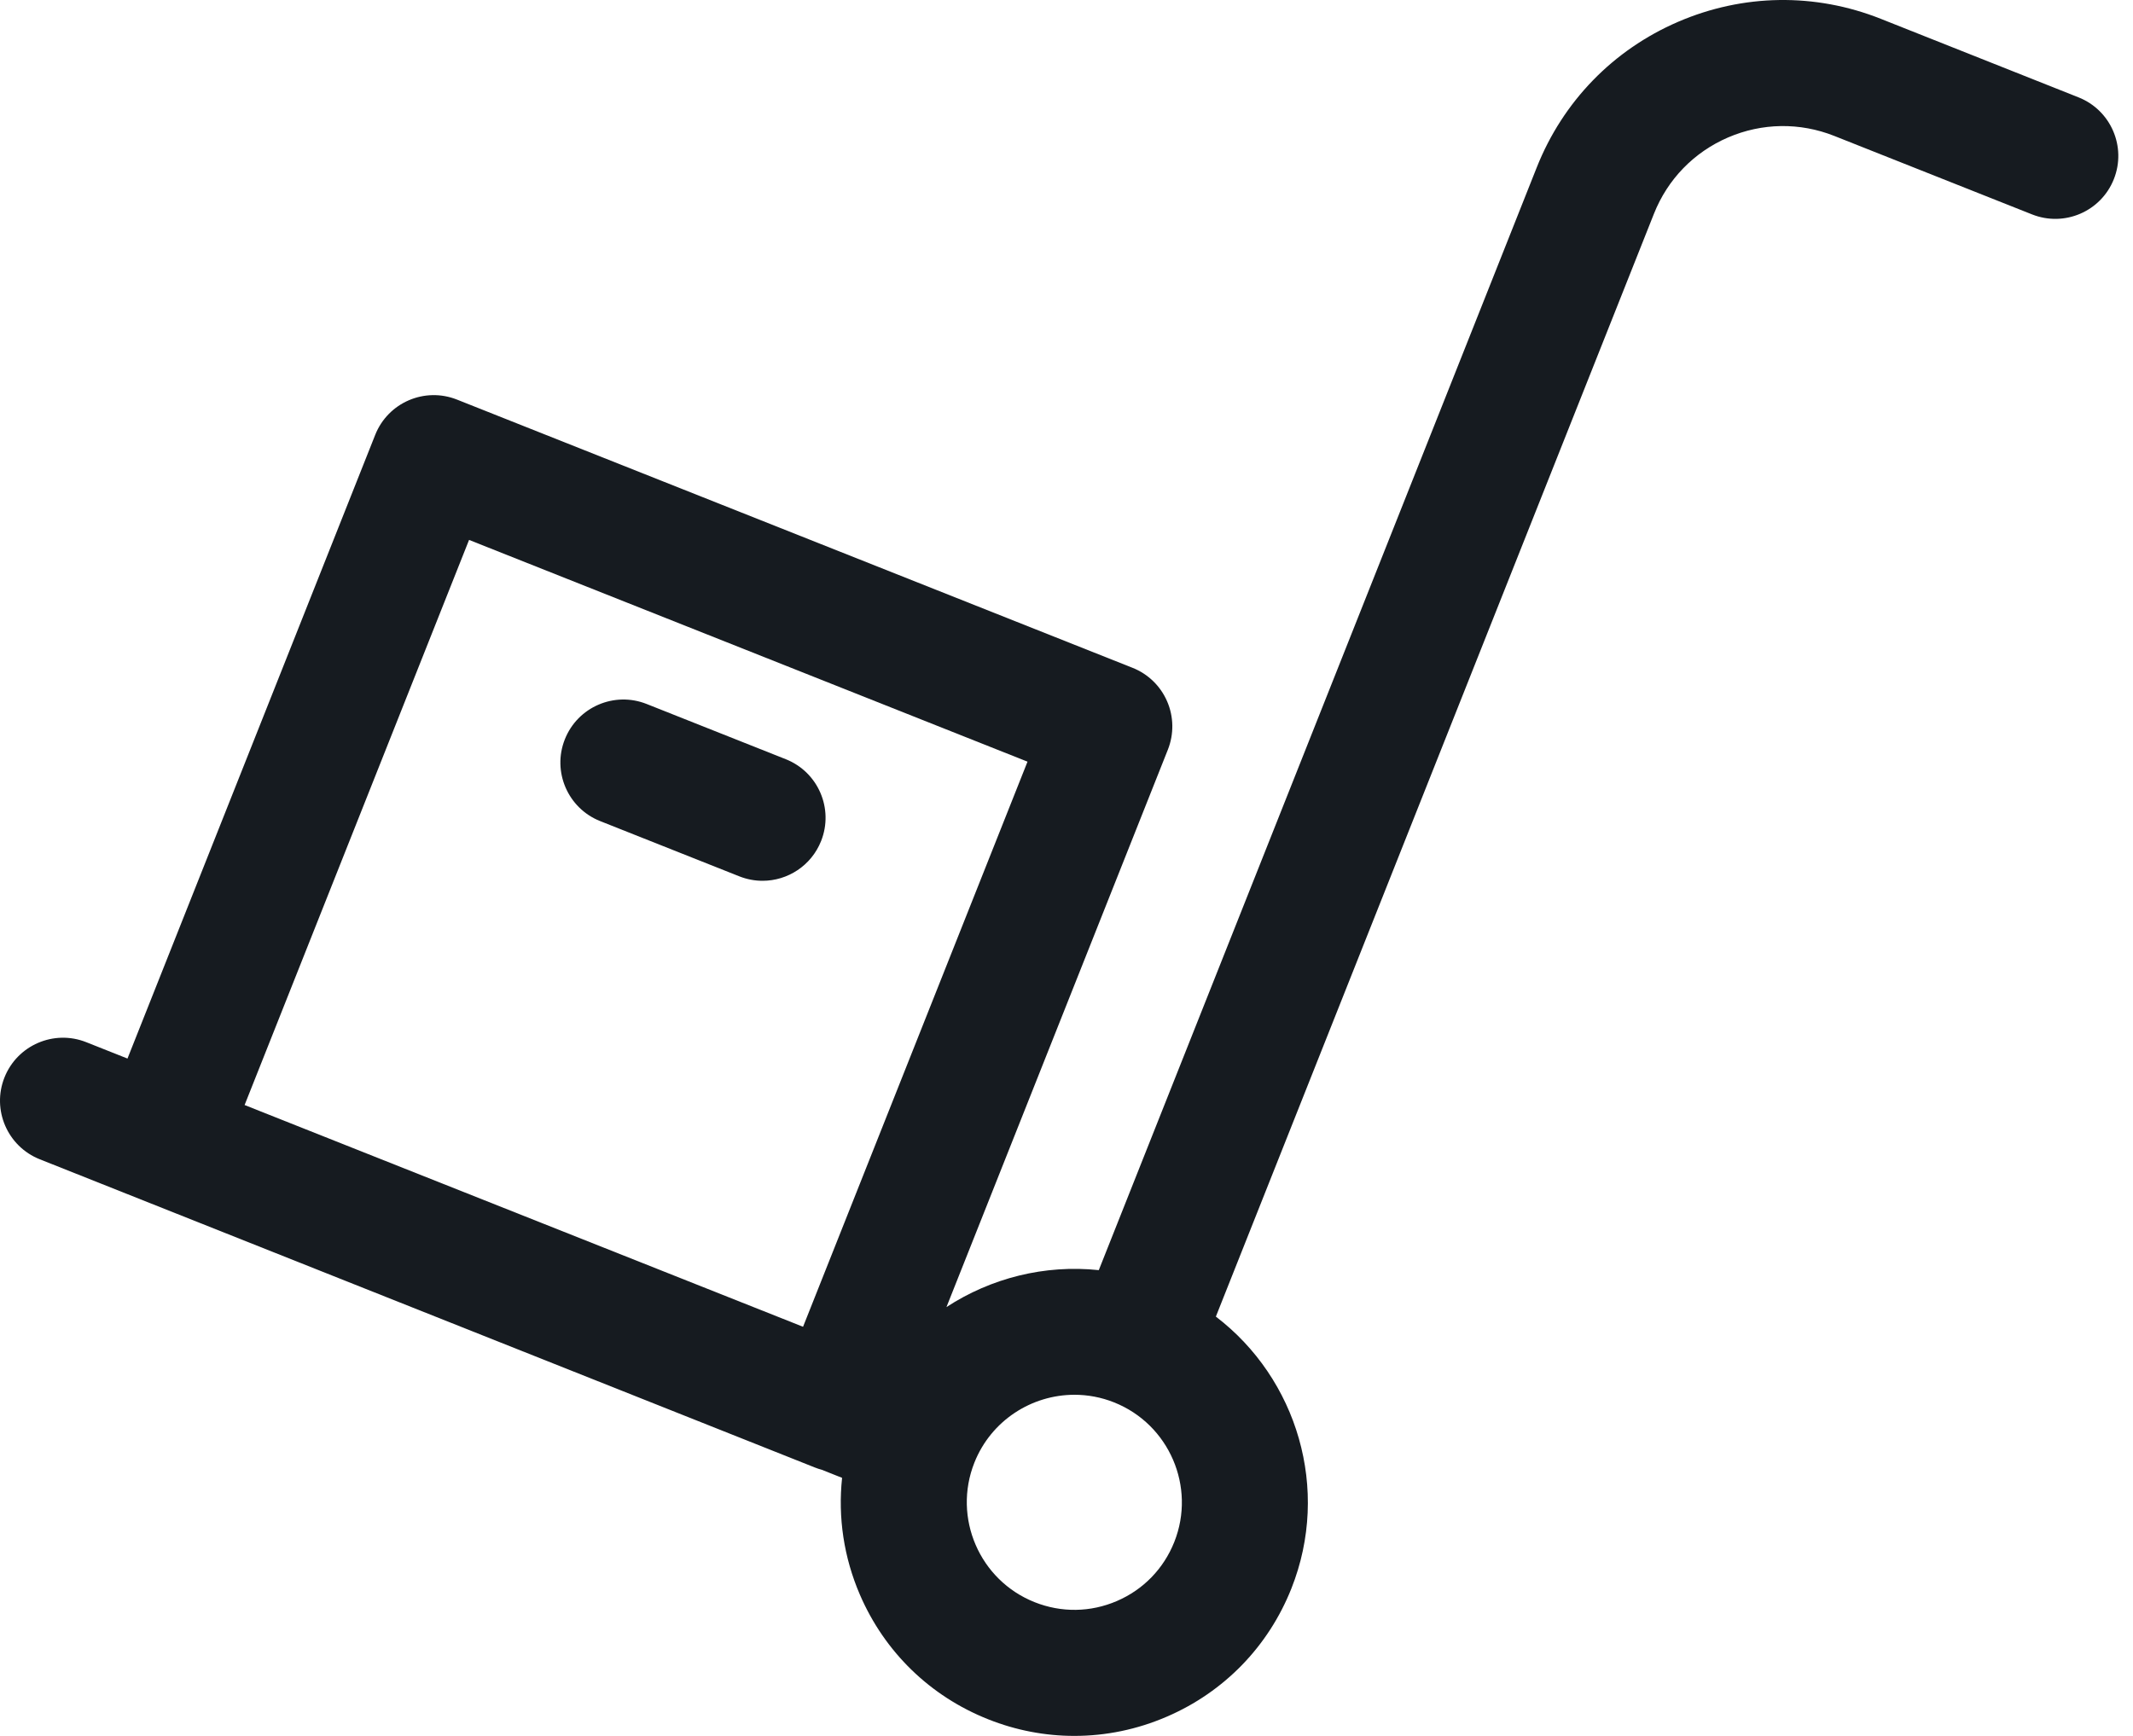 <svg width="43" height="35" viewBox="0 0 43 35" fill="none" xmlns="http://www.w3.org/2000/svg">
<path d="M15.842 15.308L13.036 14.194C12.384 13.935 11.646 14.254 11.387 14.906C11.128 15.557 11.447 16.296 12.098 16.555L14.904 17.669C15.058 17.73 15.217 17.759 15.373 17.759C15.878 17.759 16.355 17.455 16.553 16.957C16.812 16.305 16.493 15.567 15.842 15.308Z" fill="#161B20"/>
<path d="M41.902 1.963L37.917 0.38C36.591 -0.147 35.139 -0.125 33.829 0.44C32.519 1.005 31.508 2.047 30.981 3.373L22.151 25.609C21.06 25.494 19.976 25.769 19.08 26.354L23.544 15.114C23.668 14.801 23.663 14.451 23.529 14.142C23.396 13.833 23.145 13.589 22.832 13.465L9.213 8.057C8.561 7.798 7.823 8.116 7.564 8.768L2.57 21.343L1.739 21.013C1.087 20.754 0.349 21.073 0.09 21.724C-0.169 22.376 0.15 23.115 0.802 23.374L16.429 29.589C16.474 29.607 16.52 29.622 16.566 29.634L16.976 29.797C16.891 30.592 17.01 31.4 17.336 32.155C17.834 33.309 18.752 34.201 19.921 34.665C20.483 34.889 21.072 35 21.659 35C22.292 35 22.924 34.871 23.523 34.612C24.678 34.114 25.57 33.196 26.034 32.027C26.829 30.024 26.147 27.794 24.511 26.546L33.342 4.311C33.618 3.615 34.148 3.069 34.835 2.772C35.522 2.476 36.284 2.465 36.979 2.741L40.965 4.323C41.617 4.582 42.355 4.264 42.614 3.612C42.873 2.96 42.554 2.222 41.902 1.963ZM16.189 26.751L4.931 22.28L9.456 10.886L20.714 15.357L16.189 26.751ZM23.673 31.09C23.459 31.628 23.049 32.051 22.517 32.28C21.985 32.51 21.396 32.518 20.858 32.304C19.747 31.863 19.202 30.601 19.643 29.49C19.981 28.64 20.798 28.122 21.661 28.122C21.927 28.122 22.197 28.171 22.458 28.275C23.569 28.716 24.114 29.979 23.673 31.09Z" fill="#161B20"/>
</svg>
